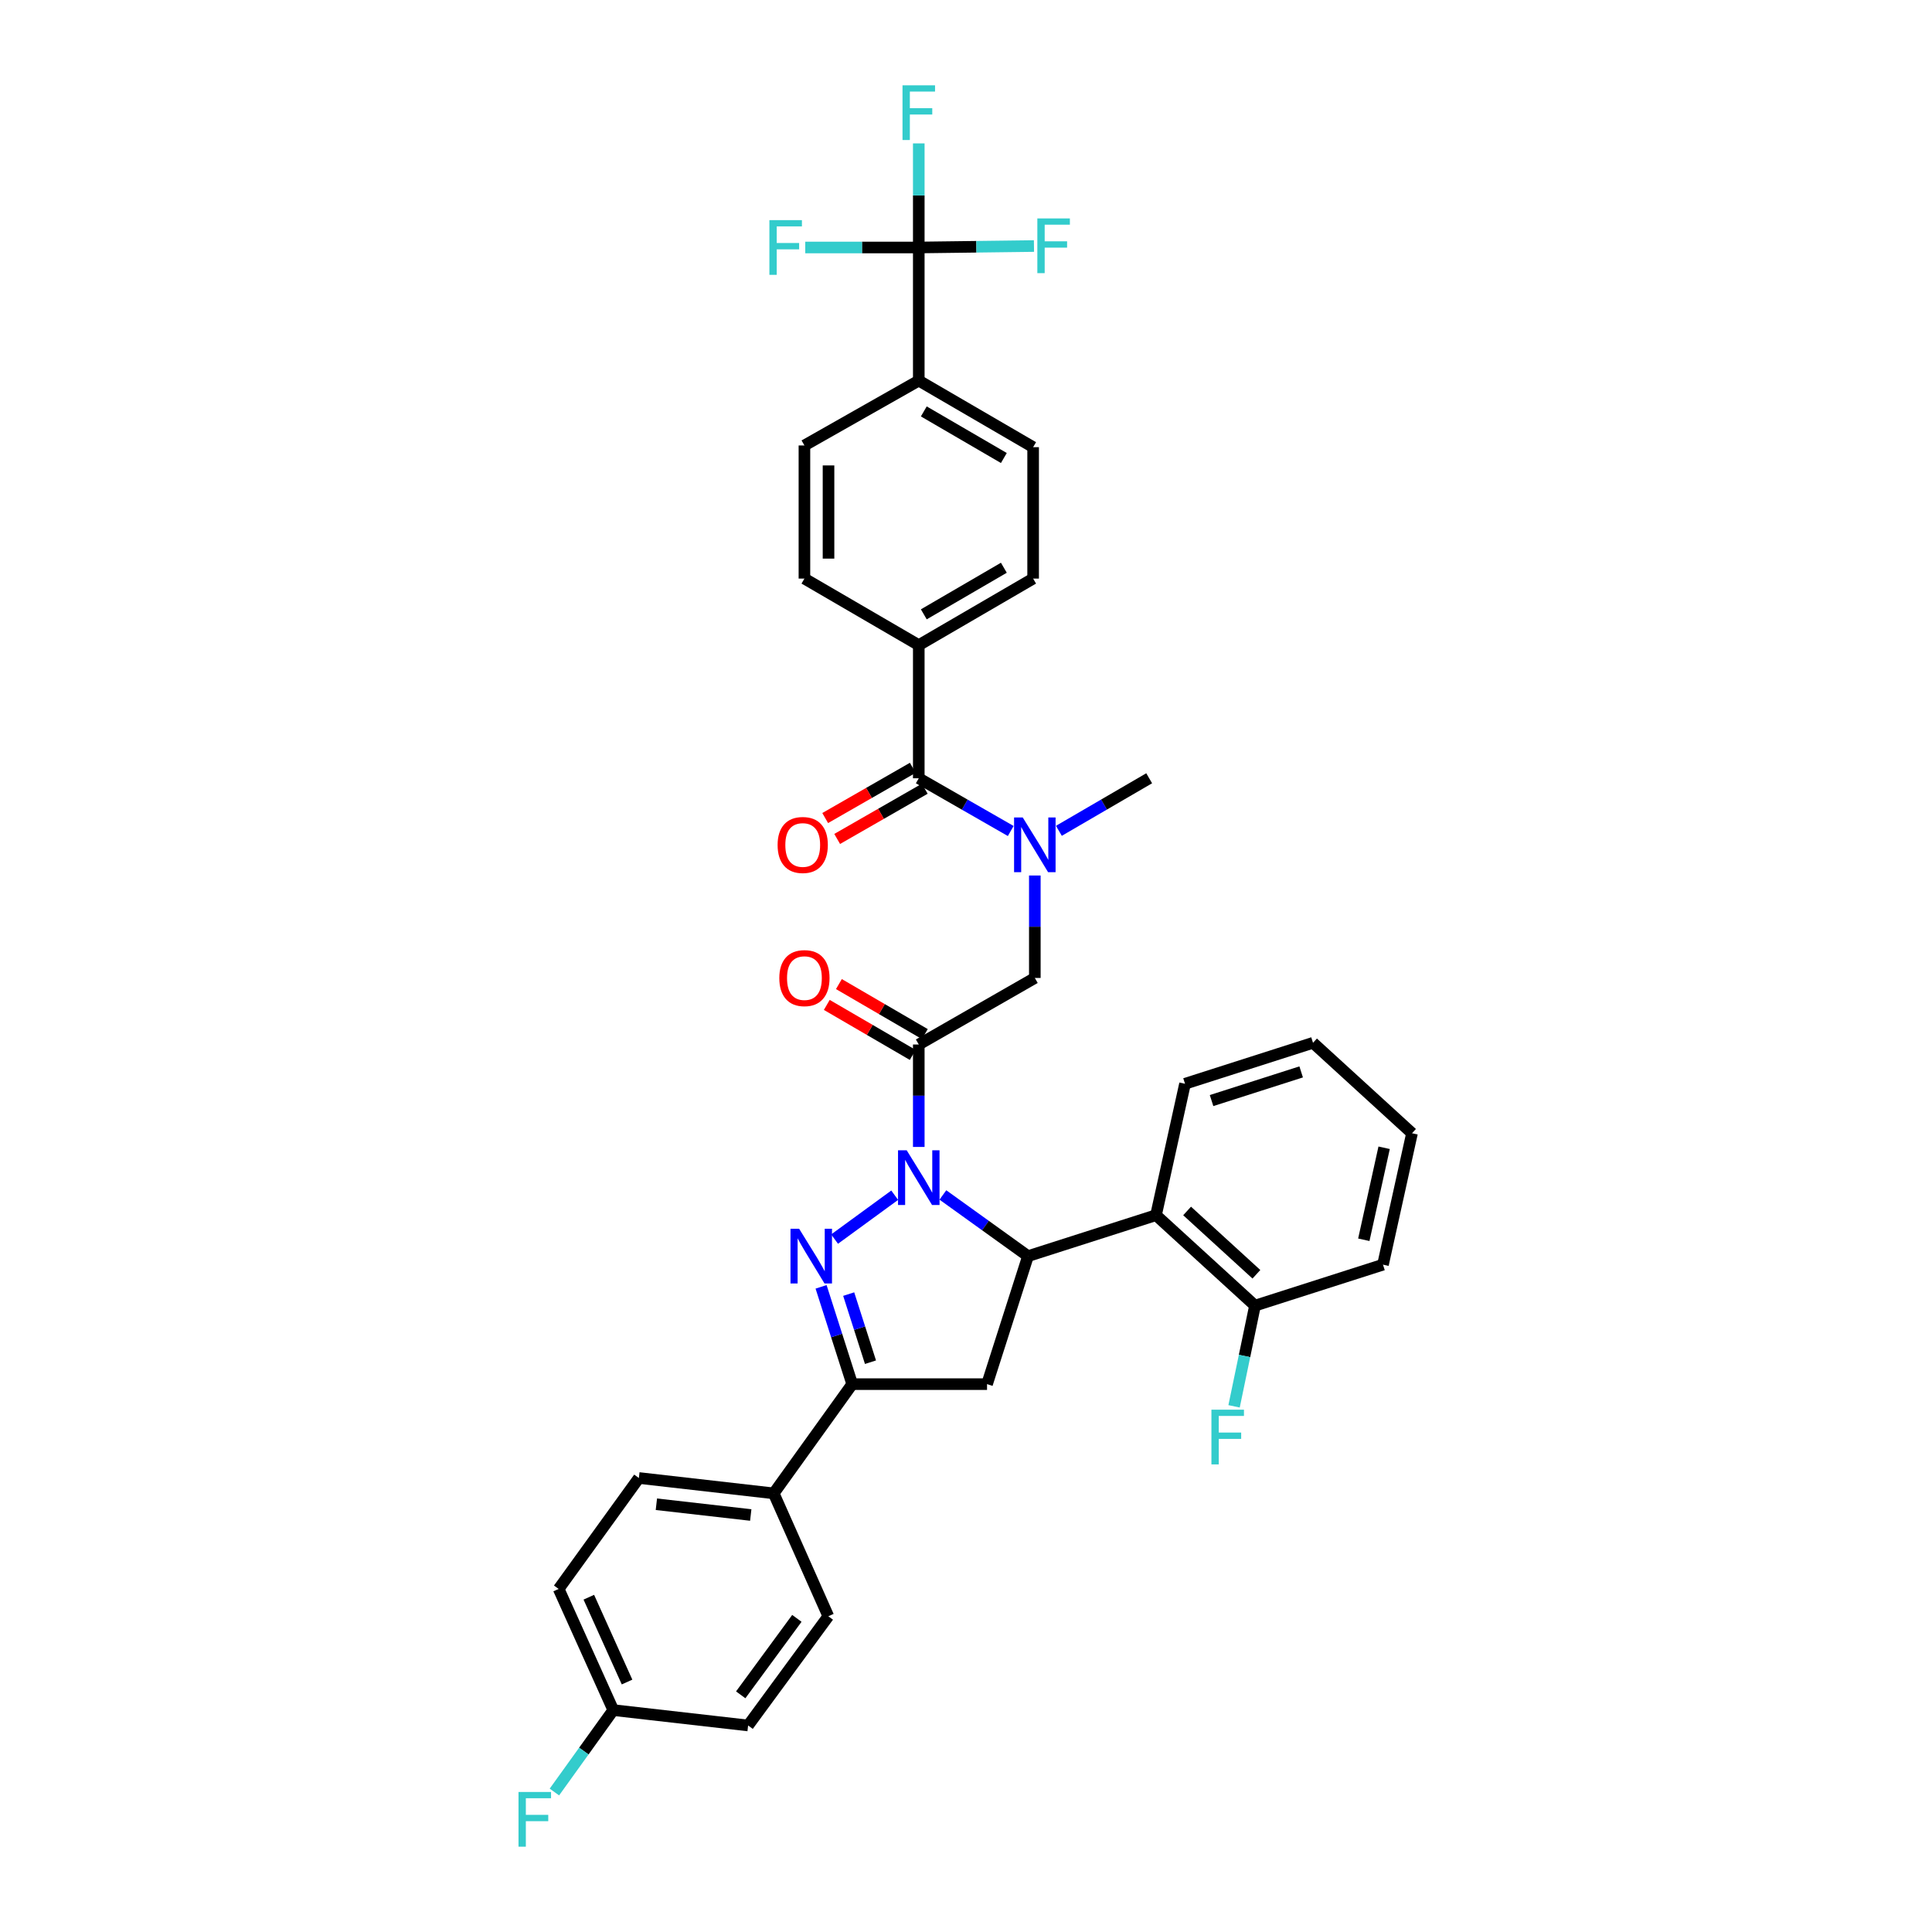 <?xml version='1.0' encoding='iso-8859-1'?>
<svg version='1.1' baseProfile='full'
              xmlns='http://www.w3.org/2000/svg'
                      xmlns:rdkit='http://www.rdkit.org/xml'
                      xmlns:xlink='http://www.w3.org/1999/xlink'
                  xml:space='preserve'
width='1000px' height='1000px' viewBox='0 0 1000 1000'>
<!-- END OF HEADER -->
<rect style='opacity:1.0;fill:#FFFFFF;stroke:none' width='1000' height='1000' x='0' y='0'> </rect>
<path class='bond-0' d='M 548.078,430.031 L 571.446,416.43' style='fill:none;fill-rule:evenodd;stroke:#0000FF;stroke-width:6px;stroke-linecap:butt;stroke-linejoin:miter;stroke-opacity:1' />
<path class='bond-0' d='M 571.446,416.43 L 594.814,402.83' style='fill:none;fill-rule:evenodd;stroke:#000000;stroke-width:6px;stroke-linecap:butt;stroke-linejoin:miter;stroke-opacity:1' />
<path class='bond-1' d='M 535.625,453.16 L 535.625,479.674' style='fill:none;fill-rule:evenodd;stroke:#0000FF;stroke-width:6px;stroke-linecap:butt;stroke-linejoin:miter;stroke-opacity:1' />
<path class='bond-1' d='M 535.625,479.674 L 535.625,506.187' style='fill:none;fill-rule:evenodd;stroke:#000000;stroke-width:6px;stroke-linecap:butt;stroke-linejoin:miter;stroke-opacity:1' />
<path class='bond-2' d='M 523.154,430.126 L 499.355,416.478' style='fill:none;fill-rule:evenodd;stroke:#0000FF;stroke-width:6px;stroke-linecap:butt;stroke-linejoin:miter;stroke-opacity:1' />
<path class='bond-2' d='M 499.355,416.478 L 475.557,402.83' style='fill:none;fill-rule:evenodd;stroke:#000000;stroke-width:6px;stroke-linecap:butt;stroke-linejoin:miter;stroke-opacity:1' />
<path class='bond-3' d='M 475.557,128.1 L 475.557,197.002' style='fill:none;fill-rule:evenodd;stroke:#000000;stroke-width:6px;stroke-linecap:butt;stroke-linejoin:miter;stroke-opacity:1' />
<path class='bond-4' d='M 475.557,128.1 L 475.557,101.161' style='fill:none;fill-rule:evenodd;stroke:#000000;stroke-width:6px;stroke-linecap:butt;stroke-linejoin:miter;stroke-opacity:1' />
<path class='bond-4' d='M 475.557,101.161 L 475.557,74.222' style='fill:none;fill-rule:evenodd;stroke:#33CCCC;stroke-width:6px;stroke-linecap:butt;stroke-linejoin:miter;stroke-opacity:1' />
<path class='bond-5' d='M 475.557,128.1 L 446.177,128.1' style='fill:none;fill-rule:evenodd;stroke:#000000;stroke-width:6px;stroke-linecap:butt;stroke-linejoin:miter;stroke-opacity:1' />
<path class='bond-5' d='M 446.177,128.1 L 416.797,128.1' style='fill:none;fill-rule:evenodd;stroke:#33CCCC;stroke-width:6px;stroke-linecap:butt;stroke-linejoin:miter;stroke-opacity:1' />
<path class='bond-6' d='M 475.557,128.1 L 505.369,127.724' style='fill:none;fill-rule:evenodd;stroke:#000000;stroke-width:6px;stroke-linecap:butt;stroke-linejoin:miter;stroke-opacity:1' />
<path class='bond-6' d='M 505.369,127.724 L 535.181,127.348' style='fill:none;fill-rule:evenodd;stroke:#33CCCC;stroke-width:6px;stroke-linecap:butt;stroke-linejoin:miter;stroke-opacity:1' />
<path class='bond-7' d='M 478.693,535.246 L 456.455,522.303' style='fill:none;fill-rule:evenodd;stroke:#000000;stroke-width:6px;stroke-linecap:butt;stroke-linejoin:miter;stroke-opacity:1' />
<path class='bond-7' d='M 456.455,522.303 L 434.216,509.36' style='fill:none;fill-rule:evenodd;stroke:#FF0000;stroke-width:6px;stroke-linecap:butt;stroke-linejoin:miter;stroke-opacity:1' />
<path class='bond-7' d='M 472.42,546.024 L 450.182,533.081' style='fill:none;fill-rule:evenodd;stroke:#000000;stroke-width:6px;stroke-linecap:butt;stroke-linejoin:miter;stroke-opacity:1' />
<path class='bond-7' d='M 450.182,533.081 L 427.943,520.139' style='fill:none;fill-rule:evenodd;stroke:#FF0000;stroke-width:6px;stroke-linecap:butt;stroke-linejoin:miter;stroke-opacity:1' />
<path class='bond-8' d='M 475.557,540.635 L 535.625,506.187' style='fill:none;fill-rule:evenodd;stroke:#000000;stroke-width:6px;stroke-linecap:butt;stroke-linejoin:miter;stroke-opacity:1' />
<path class='bond-9' d='M 475.557,540.635 L 475.557,567.145' style='fill:none;fill-rule:evenodd;stroke:#000000;stroke-width:6px;stroke-linecap:butt;stroke-linejoin:miter;stroke-opacity:1' />
<path class='bond-9' d='M 475.557,567.145 L 475.557,593.655' style='fill:none;fill-rule:evenodd;stroke:#0000FF;stroke-width:6px;stroke-linecap:butt;stroke-linejoin:miter;stroke-opacity:1' />
<path class='bond-10' d='M 472.455,397.421 L 449.786,410.421' style='fill:none;fill-rule:evenodd;stroke:#000000;stroke-width:6px;stroke-linecap:butt;stroke-linejoin:miter;stroke-opacity:1' />
<path class='bond-10' d='M 449.786,410.421 L 427.117,423.421' style='fill:none;fill-rule:evenodd;stroke:#FF0000;stroke-width:6px;stroke-linecap:butt;stroke-linejoin:miter;stroke-opacity:1' />
<path class='bond-10' d='M 478.659,408.239 L 455.99,421.239' style='fill:none;fill-rule:evenodd;stroke:#000000;stroke-width:6px;stroke-linecap:butt;stroke-linejoin:miter;stroke-opacity:1' />
<path class='bond-10' d='M 455.99,421.239 L 433.321,434.239' style='fill:none;fill-rule:evenodd;stroke:#FF0000;stroke-width:6px;stroke-linecap:butt;stroke-linejoin:miter;stroke-opacity:1' />
<path class='bond-11' d='M 475.557,402.83 L 475.557,333.927' style='fill:none;fill-rule:evenodd;stroke:#000000;stroke-width:6px;stroke-linecap:butt;stroke-linejoin:miter;stroke-opacity:1' />
<path class='bond-12' d='M 475.557,197.002 L 534.746,231.457' style='fill:none;fill-rule:evenodd;stroke:#000000;stroke-width:6px;stroke-linecap:butt;stroke-linejoin:miter;stroke-opacity:1' />
<path class='bond-12' d='M 478.161,212.948 L 519.593,237.067' style='fill:none;fill-rule:evenodd;stroke:#000000;stroke-width:6px;stroke-linecap:butt;stroke-linejoin:miter;stroke-opacity:1' />
<path class='bond-13' d='M 475.557,197.002 L 416.368,230.57' style='fill:none;fill-rule:evenodd;stroke:#000000;stroke-width:6px;stroke-linecap:butt;stroke-linejoin:miter;stroke-opacity:1' />
<path class='bond-14' d='M 475.557,333.927 L 416.368,299.473' style='fill:none;fill-rule:evenodd;stroke:#000000;stroke-width:6px;stroke-linecap:butt;stroke-linejoin:miter;stroke-opacity:1' />
<path class='bond-15' d='M 475.557,333.927 L 534.746,299.473' style='fill:none;fill-rule:evenodd;stroke:#000000;stroke-width:6px;stroke-linecap:butt;stroke-linejoin:miter;stroke-opacity:1' />
<path class='bond-15' d='M 478.161,317.981 L 519.593,293.863' style='fill:none;fill-rule:evenodd;stroke:#000000;stroke-width:6px;stroke-linecap:butt;stroke-linejoin:miter;stroke-opacity:1' />
<path class='bond-16' d='M 488.037,618.508 L 510.065,634.34' style='fill:none;fill-rule:evenodd;stroke:#0000FF;stroke-width:6px;stroke-linecap:butt;stroke-linejoin:miter;stroke-opacity:1' />
<path class='bond-16' d='M 510.065,634.34 L 532.092,650.172' style='fill:none;fill-rule:evenodd;stroke:#000000;stroke-width:6px;stroke-linecap:butt;stroke-linejoin:miter;stroke-opacity:1' />
<path class='bond-17' d='M 463.094,618.637 L 431.978,641.355' style='fill:none;fill-rule:evenodd;stroke:#0000FF;stroke-width:6px;stroke-linecap:butt;stroke-linejoin:miter;stroke-opacity:1' />
<path class='bond-18' d='M 441.102,716.428 L 400.467,772.963' style='fill:none;fill-rule:evenodd;stroke:#000000;stroke-width:6px;stroke-linecap:butt;stroke-linejoin:miter;stroke-opacity:1' />
<path class='bond-19' d='M 441.102,716.428 L 510.891,716.428' style='fill:none;fill-rule:evenodd;stroke:#000000;stroke-width:6px;stroke-linecap:butt;stroke-linejoin:miter;stroke-opacity:1' />
<path class='bond-20' d='M 441.102,716.428 L 433.045,691.25' style='fill:none;fill-rule:evenodd;stroke:#000000;stroke-width:6px;stroke-linecap:butt;stroke-linejoin:miter;stroke-opacity:1' />
<path class='bond-20' d='M 433.045,691.25 L 424.989,666.071' style='fill:none;fill-rule:evenodd;stroke:#0000FF;stroke-width:6px;stroke-linecap:butt;stroke-linejoin:miter;stroke-opacity:1' />
<path class='bond-20' d='M 450.563,705.074 L 444.923,687.449' style='fill:none;fill-rule:evenodd;stroke:#000000;stroke-width:6px;stroke-linecap:butt;stroke-linejoin:miter;stroke-opacity:1' />
<path class='bond-20' d='M 444.923,687.449 L 439.283,669.824' style='fill:none;fill-rule:evenodd;stroke:#0000FF;stroke-width:6px;stroke-linecap:butt;stroke-linejoin:miter;stroke-opacity:1' />
<path class='bond-21' d='M 510.891,716.428 L 532.092,650.172' style='fill:none;fill-rule:evenodd;stroke:#000000;stroke-width:6px;stroke-linecap:butt;stroke-linejoin:miter;stroke-opacity:1' />
<path class='bond-22' d='M 532.092,650.172 L 598.348,628.971' style='fill:none;fill-rule:evenodd;stroke:#000000;stroke-width:6px;stroke-linecap:butt;stroke-linejoin:miter;stroke-opacity:1' />
<path class='bond-23' d='M 400.467,772.963 L 330.685,765.01' style='fill:none;fill-rule:evenodd;stroke:#000000;stroke-width:6px;stroke-linecap:butt;stroke-linejoin:miter;stroke-opacity:1' />
<path class='bond-23' d='M 388.587,784.161 L 339.74,778.594' style='fill:none;fill-rule:evenodd;stroke:#000000;stroke-width:6px;stroke-linecap:butt;stroke-linejoin:miter;stroke-opacity:1' />
<path class='bond-24' d='M 400.467,772.963 L 428.735,836.566' style='fill:none;fill-rule:evenodd;stroke:#000000;stroke-width:6px;stroke-linecap:butt;stroke-linejoin:miter;stroke-opacity:1' />
<path class='bond-25' d='M 330.685,765.01 L 289.163,822.432' style='fill:none;fill-rule:evenodd;stroke:#000000;stroke-width:6px;stroke-linecap:butt;stroke-linejoin:miter;stroke-opacity:1' />
<path class='bond-26' d='M 715.832,654.592 L 730.853,586.57' style='fill:none;fill-rule:evenodd;stroke:#000000;stroke-width:6px;stroke-linecap:butt;stroke-linejoin:miter;stroke-opacity:1' />
<path class='bond-26' d='M 705.907,641.7 L 716.422,594.084' style='fill:none;fill-rule:evenodd;stroke:#000000;stroke-width:6px;stroke-linecap:butt;stroke-linejoin:miter;stroke-opacity:1' />
<path class='bond-27' d='M 715.832,654.592 L 649.583,675.793' style='fill:none;fill-rule:evenodd;stroke:#000000;stroke-width:6px;stroke-linecap:butt;stroke-linejoin:miter;stroke-opacity:1' />
<path class='bond-28' d='M 730.853,586.57 L 679.617,539.755' style='fill:none;fill-rule:evenodd;stroke:#000000;stroke-width:6px;stroke-linecap:butt;stroke-linejoin:miter;stroke-opacity:1' />
<path class='bond-29' d='M 679.617,539.755 L 613.362,560.956' style='fill:none;fill-rule:evenodd;stroke:#000000;stroke-width:6px;stroke-linecap:butt;stroke-linejoin:miter;stroke-opacity:1' />
<path class='bond-29' d='M 673.48,554.813 L 627.101,569.653' style='fill:none;fill-rule:evenodd;stroke:#000000;stroke-width:6px;stroke-linecap:butt;stroke-linejoin:miter;stroke-opacity:1' />
<path class='bond-30' d='M 613.362,560.956 L 598.348,628.971' style='fill:none;fill-rule:evenodd;stroke:#000000;stroke-width:6px;stroke-linecap:butt;stroke-linejoin:miter;stroke-opacity:1' />
<path class='bond-31' d='M 598.348,628.971 L 649.583,675.793' style='fill:none;fill-rule:evenodd;stroke:#000000;stroke-width:6px;stroke-linecap:butt;stroke-linejoin:miter;stroke-opacity:1' />
<path class='bond-31' d='M 614.446,626.789 L 650.311,659.564' style='fill:none;fill-rule:evenodd;stroke:#000000;stroke-width:6px;stroke-linecap:butt;stroke-linejoin:miter;stroke-opacity:1' />
<path class='bond-32' d='M 649.583,675.793 L 644.168,701.853' style='fill:none;fill-rule:evenodd;stroke:#000000;stroke-width:6px;stroke-linecap:butt;stroke-linejoin:miter;stroke-opacity:1' />
<path class='bond-32' d='M 644.168,701.853 L 638.753,727.912' style='fill:none;fill-rule:evenodd;stroke:#33CCCC;stroke-width:6px;stroke-linecap:butt;stroke-linejoin:miter;stroke-opacity:1' />
<path class='bond-33' d='M 428.735,836.566 L 387.22,893.101' style='fill:none;fill-rule:evenodd;stroke:#000000;stroke-width:6px;stroke-linecap:butt;stroke-linejoin:miter;stroke-opacity:1' />
<path class='bond-33' d='M 412.456,837.665 L 383.395,877.239' style='fill:none;fill-rule:evenodd;stroke:#000000;stroke-width:6px;stroke-linecap:butt;stroke-linejoin:miter;stroke-opacity:1' />
<path class='bond-34' d='M 317.431,885.147 L 387.22,893.101' style='fill:none;fill-rule:evenodd;stroke:#000000;stroke-width:6px;stroke-linecap:butt;stroke-linejoin:miter;stroke-opacity:1' />
<path class='bond-35' d='M 317.431,885.147 L 302.194,906.347' style='fill:none;fill-rule:evenodd;stroke:#000000;stroke-width:6px;stroke-linecap:butt;stroke-linejoin:miter;stroke-opacity:1' />
<path class='bond-35' d='M 302.194,906.347 L 286.956,927.546' style='fill:none;fill-rule:evenodd;stroke:#33CCCC;stroke-width:6px;stroke-linecap:butt;stroke-linejoin:miter;stroke-opacity:1' />
<path class='bond-36' d='M 317.431,885.147 L 289.163,822.432' style='fill:none;fill-rule:evenodd;stroke:#000000;stroke-width:6px;stroke-linecap:butt;stroke-linejoin:miter;stroke-opacity:1' />
<path class='bond-36' d='M 324.56,870.615 L 304.773,826.715' style='fill:none;fill-rule:evenodd;stroke:#000000;stroke-width:6px;stroke-linecap:butt;stroke-linejoin:miter;stroke-opacity:1' />
<path class='bond-37' d='M 534.746,231.457 L 534.746,299.473' style='fill:none;fill-rule:evenodd;stroke:#000000;stroke-width:6px;stroke-linecap:butt;stroke-linejoin:miter;stroke-opacity:1' />
<path class='bond-38' d='M 416.368,230.57 L 416.368,299.473' style='fill:none;fill-rule:evenodd;stroke:#000000;stroke-width:6px;stroke-linecap:butt;stroke-linejoin:miter;stroke-opacity:1' />
<path class='bond-38' d='M 428.839,240.905 L 428.839,289.137' style='fill:none;fill-rule:evenodd;stroke:#000000;stroke-width:6px;stroke-linecap:butt;stroke-linejoin:miter;stroke-opacity:1' />
<path  class='atom-0' d='M 529.365 423.118
L 538.645 438.118
Q 539.565 439.598, 541.045 442.278
Q 542.525 444.958, 542.605 445.118
L 542.605 423.118
L 546.365 423.118
L 546.365 451.438
L 542.485 451.438
L 532.525 435.038
Q 531.365 433.118, 530.125 430.918
Q 528.925 428.718, 528.565 428.038
L 528.565 451.438
L 524.885 451.438
L 524.885 423.118
L 529.365 423.118
' fill='#0000FF'/>
<path  class='atom-3' d='M 403.368 506.267
Q 403.368 499.467, 406.728 495.667
Q 410.088 491.867, 416.368 491.867
Q 422.648 491.867, 426.008 495.667
Q 429.368 499.467, 429.368 506.267
Q 429.368 513.147, 425.968 517.067
Q 422.568 520.947, 416.368 520.947
Q 410.128 520.947, 406.728 517.067
Q 403.368 513.187, 403.368 506.267
M 416.368 517.747
Q 420.688 517.747, 423.008 514.867
Q 425.368 511.947, 425.368 506.267
Q 425.368 500.707, 423.008 497.907
Q 420.688 495.067, 416.368 495.067
Q 412.048 495.067, 409.688 497.867
Q 407.368 500.667, 407.368 506.267
Q 407.368 511.987, 409.688 514.867
Q 412.048 517.747, 416.368 517.747
' fill='#FF0000'/>
<path  class='atom-6' d='M 402.488 437.358
Q 402.488 430.558, 405.848 426.758
Q 409.208 422.958, 415.488 422.958
Q 421.768 422.958, 425.128 426.758
Q 428.488 430.558, 428.488 437.358
Q 428.488 444.238, 425.088 448.158
Q 421.688 452.038, 415.488 452.038
Q 409.248 452.038, 405.848 448.158
Q 402.488 444.278, 402.488 437.358
M 415.488 448.838
Q 419.808 448.838, 422.128 445.958
Q 424.488 443.038, 424.488 437.358
Q 424.488 431.798, 422.128 428.998
Q 419.808 426.158, 415.488 426.158
Q 411.168 426.158, 408.808 428.958
Q 406.488 431.758, 406.488 437.358
Q 406.488 443.078, 408.808 445.958
Q 411.168 448.838, 415.488 448.838
' fill='#FF0000'/>
<path  class='atom-10' d='M 469.297 595.377
L 478.577 610.377
Q 479.497 611.857, 480.977 614.537
Q 482.457 617.217, 482.537 617.377
L 482.537 595.377
L 486.297 595.377
L 486.297 623.697
L 482.417 623.697
L 472.457 607.297
Q 471.297 605.377, 470.057 603.177
Q 468.857 600.977, 468.497 600.297
L 468.497 623.697
L 464.817 623.697
L 464.817 595.377
L 469.297 595.377
' fill='#0000FF'/>
<path  class='atom-14' d='M 413.641 636.012
L 422.921 651.012
Q 423.841 652.492, 425.321 655.172
Q 426.801 657.852, 426.881 658.012
L 426.881 636.012
L 430.641 636.012
L 430.641 664.332
L 426.761 664.332
L 416.801 647.932
Q 415.641 646.012, 414.401 643.812
Q 413.201 641.612, 412.841 640.932
L 412.841 664.332
L 409.161 664.332
L 409.161 636.012
L 413.641 636.012
' fill='#0000FF'/>
<path  class='atom-23' d='M 627.029 729.649
L 643.869 729.649
L 643.869 732.889
L 630.829 732.889
L 630.829 741.489
L 642.429 741.489
L 642.429 744.769
L 630.829 744.769
L 630.829 757.969
L 627.029 757.969
L 627.029 729.649
' fill='#33CCCC'/>
<path  class='atom-28' d='M 268.376 927.523
L 285.216 927.523
L 285.216 930.763
L 272.176 930.763
L 272.176 939.363
L 283.776 939.363
L 283.776 942.643
L 272.176 942.643
L 272.176 955.843
L 268.376 955.843
L 268.376 927.523
' fill='#33CCCC'/>
<path  class='atom-33' d='M 467.137 44.157
L 483.977 44.157
L 483.977 47.397
L 470.937 47.397
L 470.937 55.997
L 482.537 55.997
L 482.537 59.277
L 470.937 59.277
L 470.937 72.477
L 467.137 72.477
L 467.137 44.157
' fill='#33CCCC'/>
<path  class='atom-34' d='M 398.234 113.94
L 415.074 113.94
L 415.074 117.18
L 402.034 117.18
L 402.034 125.78
L 413.634 125.78
L 413.634 129.06
L 402.034 129.06
L 402.034 142.26
L 398.234 142.26
L 398.234 113.94
' fill='#33CCCC'/>
<path  class='atom-35' d='M 536.926 113.06
L 553.766 113.06
L 553.766 116.3
L 540.726 116.3
L 540.726 124.9
L 552.326 124.9
L 552.326 128.18
L 540.726 128.18
L 540.726 141.38
L 536.926 141.38
L 536.926 113.06
' fill='#33CCCC'/>
</svg>

